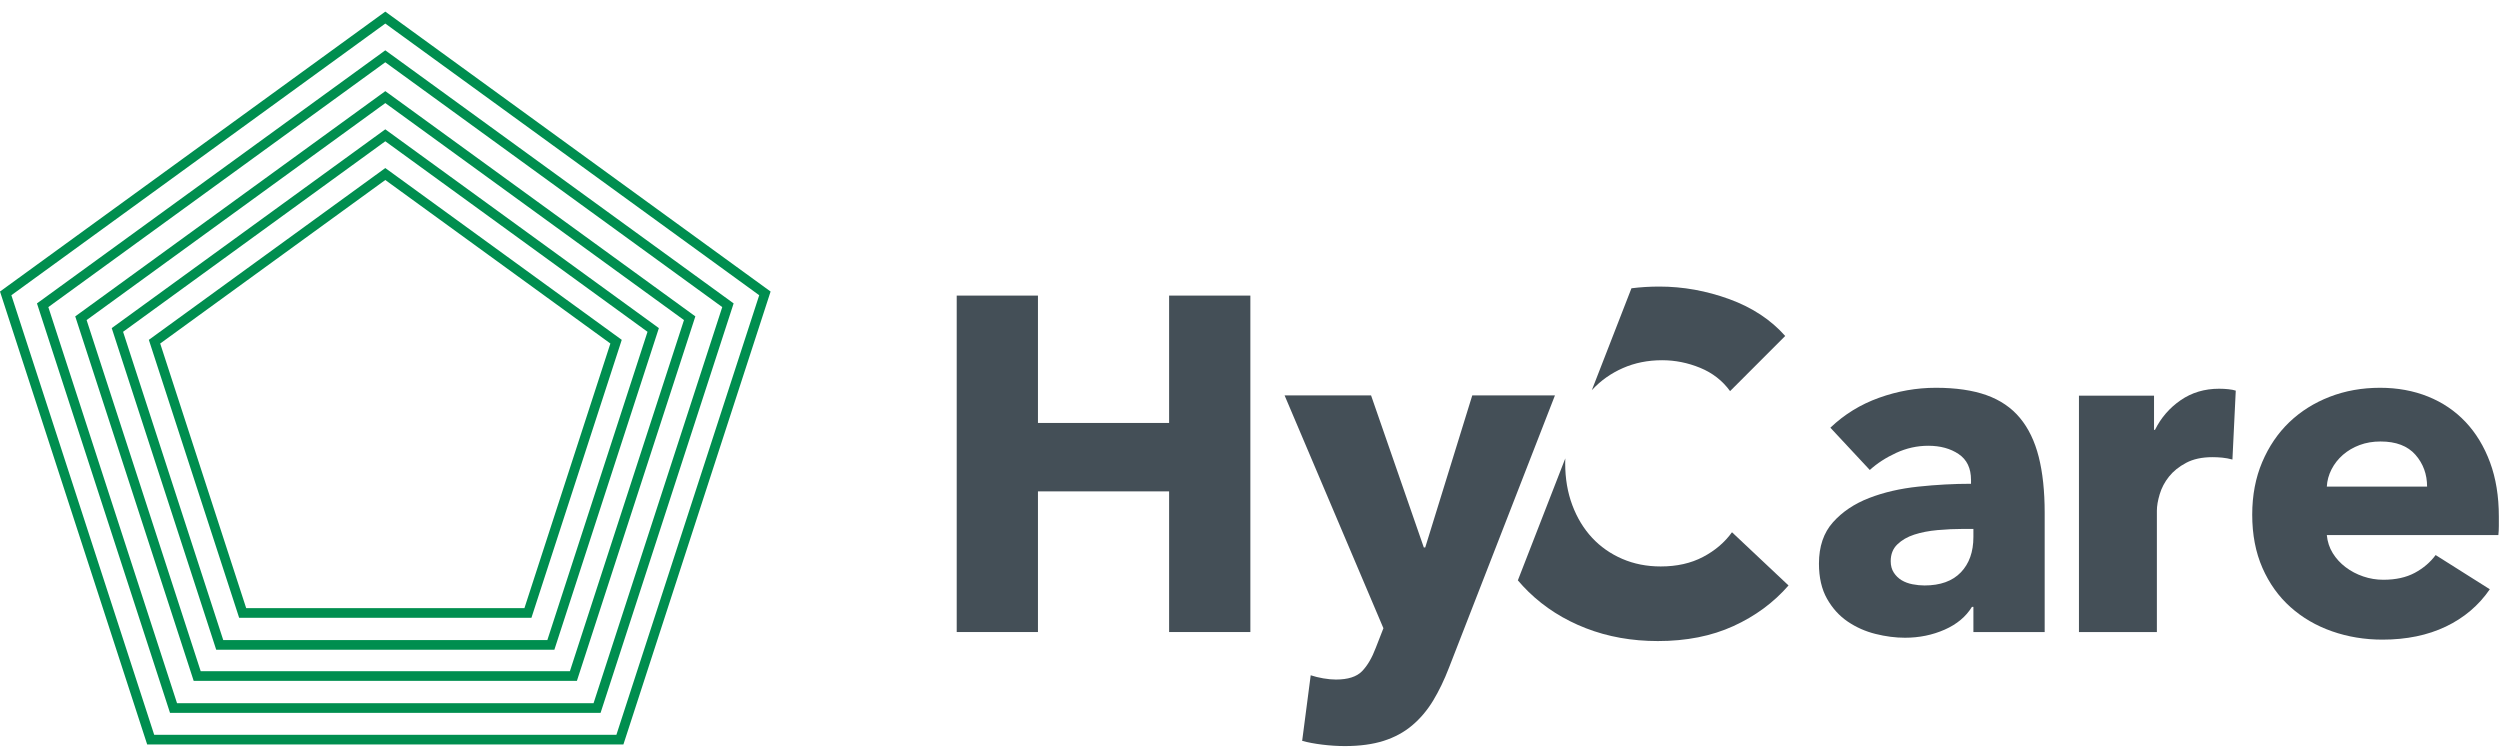 <?xml version="1.0" encoding="UTF-8"?>
<svg width="177px" height="53px" viewBox="0 0 177 53" version="1.1" xmlns="http://www.w3.org/2000/svg" xmlns:xlink="http://www.w3.org/1999/xlink">
    <title>HyCare logo</title>
    <g id="Pages" stroke="none" stroke-width="1" fill="none" fill-rule="evenodd">
        <g id="Homepage" transform="translate(-765, -1869)">
            <g id="Method" transform="translate(-245, 1382)">
                <g id="HyCare-logo" transform="translate(1010, 487.822)">
                    <path d="M27.279,0 L7.10542736e-15,19.819 L10.42,51.887 L44.137,51.887 L54.558,19.819 L27.279,0 Z M0.805,20.08 L27.279,0.846 L53.752,20.08 L43.641,51.202 L10.917,51.202 L0.805,20.08 Z" id="Fill-1" fill="#008E4F"></path>
                    <path d="M37.625,42.919 L16.932,42.919 L10.538,23.239 L27.279,11.076 L44.02,23.239 L37.625,42.919 Z M17.43,42.235 L37.129,42.235 L43.215,23.499 L27.279,11.922 L11.342,23.499 L17.43,42.235 Z" id="Fill-2" fill="#008E4F"></path>
                    <path d="M39.25,45.177 L15.307,45.177 L7.91,22.408 L27.279,8.334 L46.648,22.408 L39.25,45.177 Z M15.805,44.493 L38.753,44.493 L45.844,22.669 L27.279,9.18 L8.714,22.669 L15.805,44.493 Z" id="Fill-3" fill="#008E4F"></path>
                    <path d="M40.845,47.382 L13.712,47.382 L5.327,21.578 L27.28,5.63 L49.231,21.578 L40.845,47.382 Z M14.209,46.698 L40.349,46.698 L48.426,21.839 L27.28,6.475 L6.132,21.839 L14.209,46.698 Z" id="Fill-4" fill="#008E4F"></path>
                    <path d="M42.52,49.65 L12.037,49.65 L2.617,20.659 L27.278,2.741 L51.941,20.659 L42.52,49.65 Z M12.534,48.965 L42.024,48.965 L51.135,20.92 L27.278,3.587 L3.422,20.92 L12.534,48.965 Z" id="Fill-5" fill="#008E4F"></path>
                    <polygon id="Fill-6" fill="#444F57" points="82.773 43.926 82.773 33.967 73.487 33.967 73.487 43.926 67.735 43.926 67.735 20.106 73.487 20.106 73.487 29.123 82.773 29.123 82.773 20.106 88.526 20.106 88.526 43.926"></polygon>
                    <g id="Group-19" transform="translate(90.948, 19.467)" fill="#444F57">
                        <path d="M11.641,26.982 C11.304,27.857 10.928,28.636 10.514,29.32 C10.098,30.004 9.605,30.587 9.033,31.069 C8.461,31.552 7.789,31.916 7.015,32.163 C6.241,32.409 5.327,32.533 4.273,32.533 C3.757,32.533 3.224,32.499 2.675,32.432 C2.125,32.365 1.648,32.275 1.245,32.163 L1.85,27.52 C2.12,27.61 2.417,27.683 2.742,27.739 C3.067,27.795 3.364,27.823 3.634,27.823 C4.486,27.823 5.102,27.626 5.484,27.234 C5.865,26.842 6.19,26.287 6.46,25.569 L6.998,24.19 L0,7.704 L6.123,7.704 L9.858,18.47 L9.959,18.47 L13.289,7.704 L19.143,7.704 L11.641,26.982 Z" id="Fill-7"></path>
                        <path d="M48.769,17.158 L48.062,17.158 C47.456,17.158 46.845,17.186 46.228,17.242 C45.611,17.298 45.062,17.405 44.58,17.562 C44.097,17.719 43.699,17.949 43.386,18.252 C43.071,18.554 42.914,18.953 42.914,19.446 C42.914,19.76 42.987,20.029 43.133,20.253 C43.279,20.478 43.464,20.657 43.688,20.792 C43.912,20.926 44.171,21.022 44.462,21.078 C44.754,21.134 45.034,21.162 45.303,21.162 C46.425,21.162 47.282,20.854 47.877,20.237 C48.471,19.62 48.769,18.784 48.769,17.73 L48.769,17.158 Z M38.642,9.992 C39.629,9.05 40.778,8.343 42.09,7.873 C43.402,7.402 44.742,7.166 46.111,7.166 C47.524,7.166 48.718,7.34 49.694,7.687 C50.669,8.036 51.46,8.574 52.065,9.302 C52.671,10.031 53.114,10.951 53.395,12.061 C53.675,13.171 53.815,14.489 53.815,16.014 L53.815,24.459 L48.769,24.459 L48.769,22.676 L48.667,22.676 C48.241,23.371 47.596,23.909 46.733,24.29 C45.869,24.671 44.933,24.863 43.924,24.863 C43.251,24.863 42.555,24.773 41.838,24.593 C41.12,24.414 40.464,24.122 39.87,23.719 C39.275,23.315 38.787,22.776 38.406,22.104 C38.025,21.431 37.834,20.601 37.834,19.614 C37.834,18.403 38.165,17.427 38.827,16.687 C39.488,15.947 40.341,15.375 41.384,14.971 C42.427,14.567 43.588,14.299 44.866,14.164 C46.144,14.029 47.389,13.962 48.6,13.962 L48.6,13.693 C48.6,12.863 48.309,12.252 47.725,11.859 C47.142,11.467 46.425,11.271 45.572,11.271 C44.787,11.271 44.03,11.439 43.301,11.775 C42.572,12.112 41.95,12.515 41.434,12.986 L38.642,9.992 Z" id="Fill-9"></path>
                        <path d="M67.108,12.246 C66.861,12.179 66.62,12.134 66.385,12.112 C66.149,12.089 65.919,12.078 65.695,12.078 C64.955,12.078 64.333,12.212 63.828,12.481 C63.323,12.749 62.92,13.074 62.617,13.454 C62.314,13.834 62.095,14.248 61.961,14.695 C61.826,15.143 61.759,15.534 61.759,15.869 L61.759,24.459 L56.242,24.459 L56.242,7.724 L61.557,7.724 L61.557,10.146 L61.624,10.146 C62.05,9.289 62.656,8.588 63.441,8.047 C64.226,7.505 65.134,7.233 66.166,7.233 C66.39,7.233 66.609,7.245 66.822,7.267 C67.035,7.29 67.209,7.323 67.344,7.368 L67.108,12.246 Z" id="Fill-11"></path>
                        <path d="M80.89,14.164 C80.89,13.289 80.615,12.538 80.066,11.91 C79.515,11.282 78.691,10.968 77.593,10.968 C77.054,10.968 76.561,11.052 76.112,11.22 C75.663,11.388 75.271,11.619 74.935,11.91 C74.599,12.202 74.329,12.544 74.127,12.936 C73.925,13.329 73.813,13.738 73.791,14.164 L80.89,14.164 Z M85.97,16.283 L85.97,16.956 C85.97,17.181 85.958,17.393 85.936,17.595 L73.791,17.595 C73.835,18.066 73.976,18.493 74.211,18.874 C74.447,19.255 74.75,19.586 75.12,19.866 C75.49,20.147 75.905,20.366 76.365,20.522 C76.824,20.68 77.301,20.758 77.794,20.758 C78.669,20.758 79.409,20.595 80.015,20.27 C80.621,19.945 81.114,19.525 81.495,19.009 L85.331,21.431 C84.545,22.575 83.508,23.455 82.219,24.072 C80.929,24.688 79.431,24.997 77.727,24.997 C76.471,24.997 75.282,24.8 74.161,24.408 C73.039,24.016 72.058,23.444 71.217,22.692 C70.376,21.941 69.714,21.016 69.232,19.917 C68.75,18.818 68.509,17.562 68.509,16.149 C68.509,14.781 68.744,13.541 69.215,12.431 C69.687,11.321 70.326,10.379 71.133,9.605 C71.941,8.831 72.894,8.232 73.993,7.805 C75.091,7.379 76.281,7.166 77.559,7.166 C78.792,7.166 79.925,7.374 80.957,7.788 C81.988,8.204 82.875,8.804 83.615,9.588 C84.355,10.374 84.932,11.327 85.347,12.448 C85.762,13.57 85.97,14.848 85.97,16.283 L85.97,16.283 Z" id="Fill-13"></path>
                        <path d="M26.529,0 C25.855,0 25.199,0.041 24.559,0.121 L21.75,7.343 C21.762,7.329 21.773,7.314 21.786,7.301 C22.391,6.65 23.114,6.14 23.955,5.77 C24.797,5.4 25.722,5.215 26.731,5.215 C27.65,5.215 28.548,5.394 29.423,5.753 C30.297,6.112 31.004,6.661 31.542,7.402 L35.445,3.499 C34.436,2.355 33.117,1.486 31.492,0.891 C29.865,0.298 28.211,0 26.529,0" id="Fill-15"></path>
                        <path d="M31.677,17.394 C31.16,18.112 30.477,18.695 29.624,19.143 C28.772,19.592 27.774,19.816 26.63,19.816 C25.643,19.816 24.734,19.637 23.905,19.278 C23.075,18.919 22.363,18.42 21.769,17.78 C21.174,17.141 20.709,16.373 20.372,15.476 C20.036,14.579 19.868,13.592 19.868,12.515 C19.868,12.397 19.871,12.28 19.875,12.164 L16.516,20.8 C16.757,21.083 17.01,21.356 17.277,21.616 C18.421,22.726 19.772,23.584 21.331,24.189 C22.89,24.795 24.589,25.098 26.428,25.098 C28.447,25.098 30.23,24.745 31.778,24.038 C33.325,23.332 34.626,22.373 35.68,21.162 L31.677,17.394 Z" id="Fill-17"></path>
                    </g>
                </g>
            </g>
        </g>
    </g>
</svg>